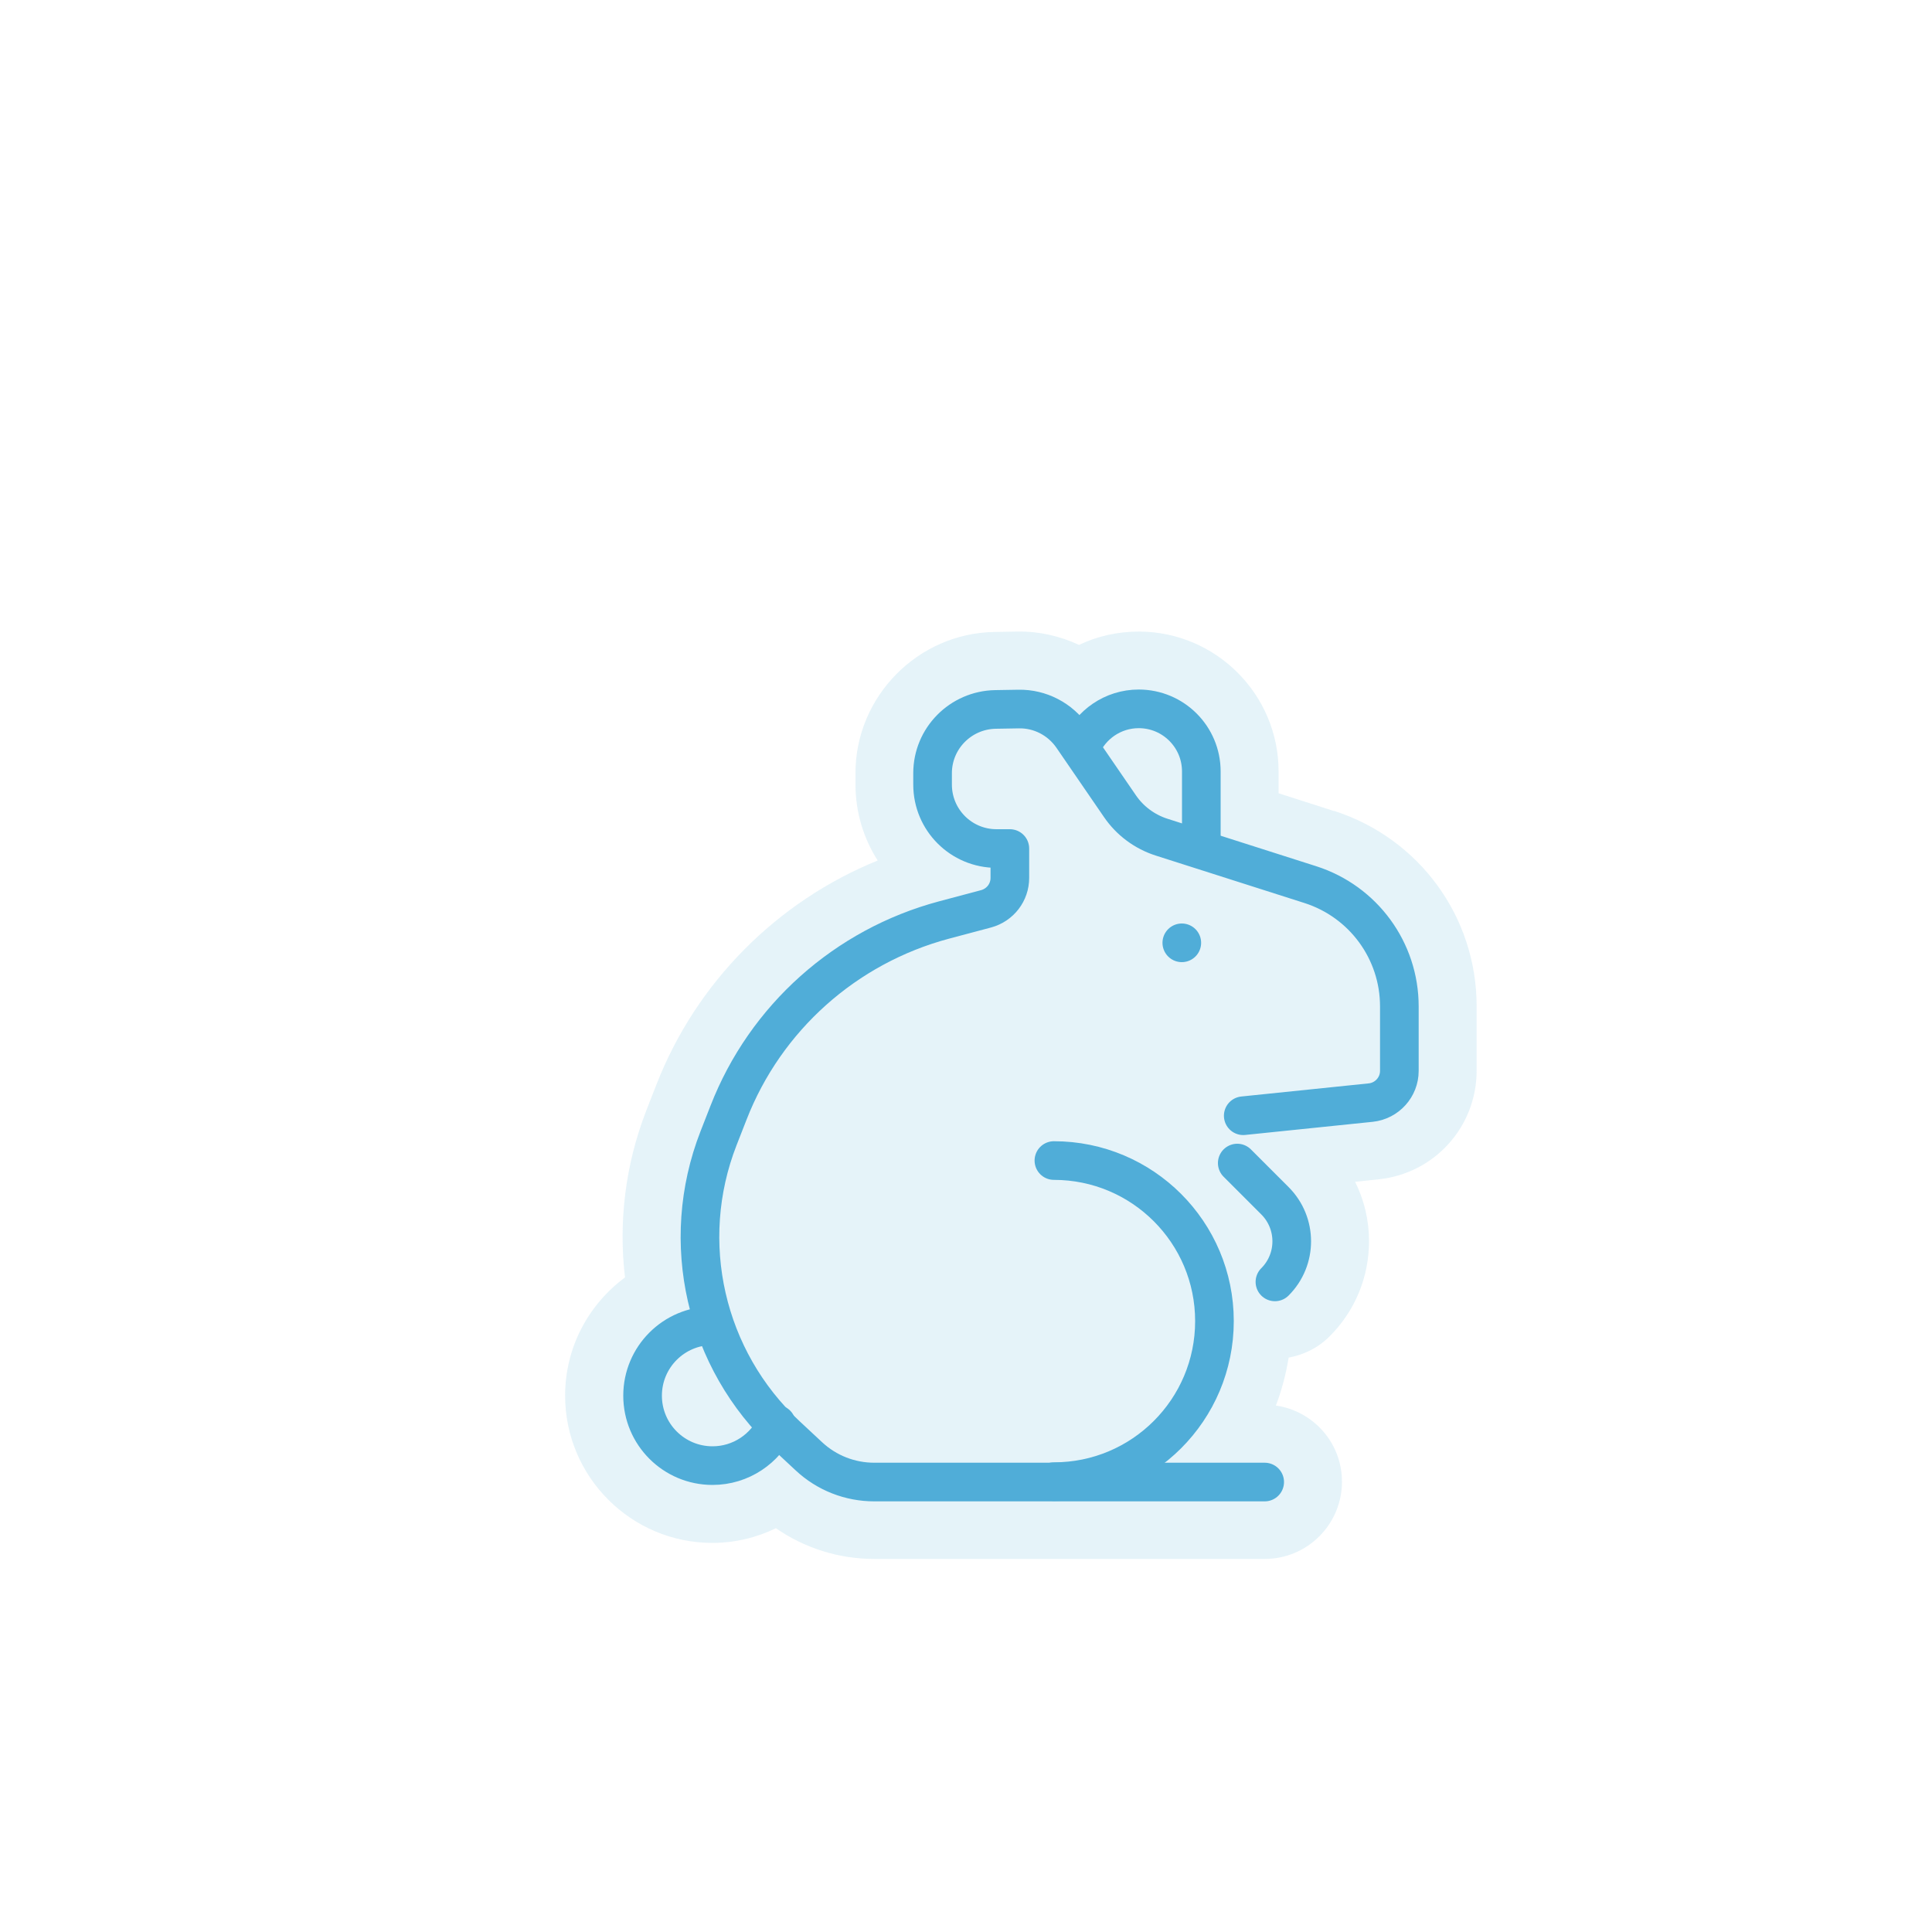 <?xml version="1.0" encoding="UTF-8"?><svg id="Layer_1" xmlns="http://www.w3.org/2000/svg" viewBox="0 0 100 100"><defs><style>.cls-1{fill:#50add8;opacity:.15;}.cls-2{stroke-linejoin:round;}.cls-2,.cls-3{fill:none;stroke:#50add8;stroke-linecap:round;stroke-width:2px;}.cls-3{stroke-miterlimit:10;}</style></defs><path class="cls-1" d="M69.05,41.98l-2.87-.92v-1.13c0-3.99-3.25-7.24-7.24-7.24-1.09,0-2.15.24-3.09.69-.99-.46-2.07-.71-3.18-.69l-1.19.02c-3.97.06-7.2,3.34-7.2,7.3v.59c0,1.45.42,2.8,1.15,3.94-5.2,2.11-9.39,6.3-11.45,11.59l-.52,1.33c-1.1,2.83-1.45,5.79-1.11,8.66-1.88,1.39-3.1,3.61-3.1,6.12,0,4.2,3.42,7.62,7.62,7.62,1.16,0,2.28-.27,3.29-.76,1.49,1.03,3.25,1.59,5.09,1.59h20.21c2.21,0,4-1.79,4-4,0-2.01-1.49-3.66-3.42-3.94.3-.79.52-1.62.66-2.48.77-.14,1.52-.5,2.12-1.1,1.32-1.32,2.04-3.07,2.04-4.93,0-1.08-.25-2.13-.72-3.07l1.22-.13c2.89-.3,5.07-2.72,5.07-5.62v-3.34c0-4.63-2.97-8.69-7.38-10.11Z"/><path class="cls-2" d="M64.35,57.75l6.6-.68c.84-.09,1.48-.8,1.48-1.64v-3.34c0-2.88-1.86-5.42-4.6-6.3l-7.71-2.46c-.87-.28-1.63-.84-2.15-1.6l-2.47-3.6c-.63-.91-1.67-1.45-2.77-1.43l-1.2.02c-1.81.03-3.26,1.5-3.26,3.3v.59c0,1.83,1.48,3.31,3.31,3.31h.69v1.52c0,.75-.5,1.4-1.23,1.6l-2.18.58c-5.09,1.36-9.24,5.06-11.15,9.97l-.52,1.33c-2.09,5.36-.7,11.45,3.51,15.37l1.17,1.09c.92.86,2.13,1.33,3.38,1.33h20.21"/><path class="cls-2" d="M54.55,60.07c4.59,0,8.31,3.72,8.31,8.31s-3.72,8.31-8.31,8.31"/><path class="cls-2" d="M36.88,68.62c-2,0-3.62,1.62-3.62,3.62s1.62,3.62,3.62,3.62c1.47,0,2.74-.88,3.31-2.14"/><path class="cls-2" d="M55.96,38.67c.49-1.16,1.64-1.98,2.98-1.98,1.79,0,3.24,1.45,3.24,3.24v4.03"/><path class="cls-3" d="M65.99,66.35c1.16-1.16,1.16-3.04,0-4.2l-1.95-1.95"/><line class="cls-3" x1="61.17" y1="48.8" x2="61.17" y2="48.8"/></svg>